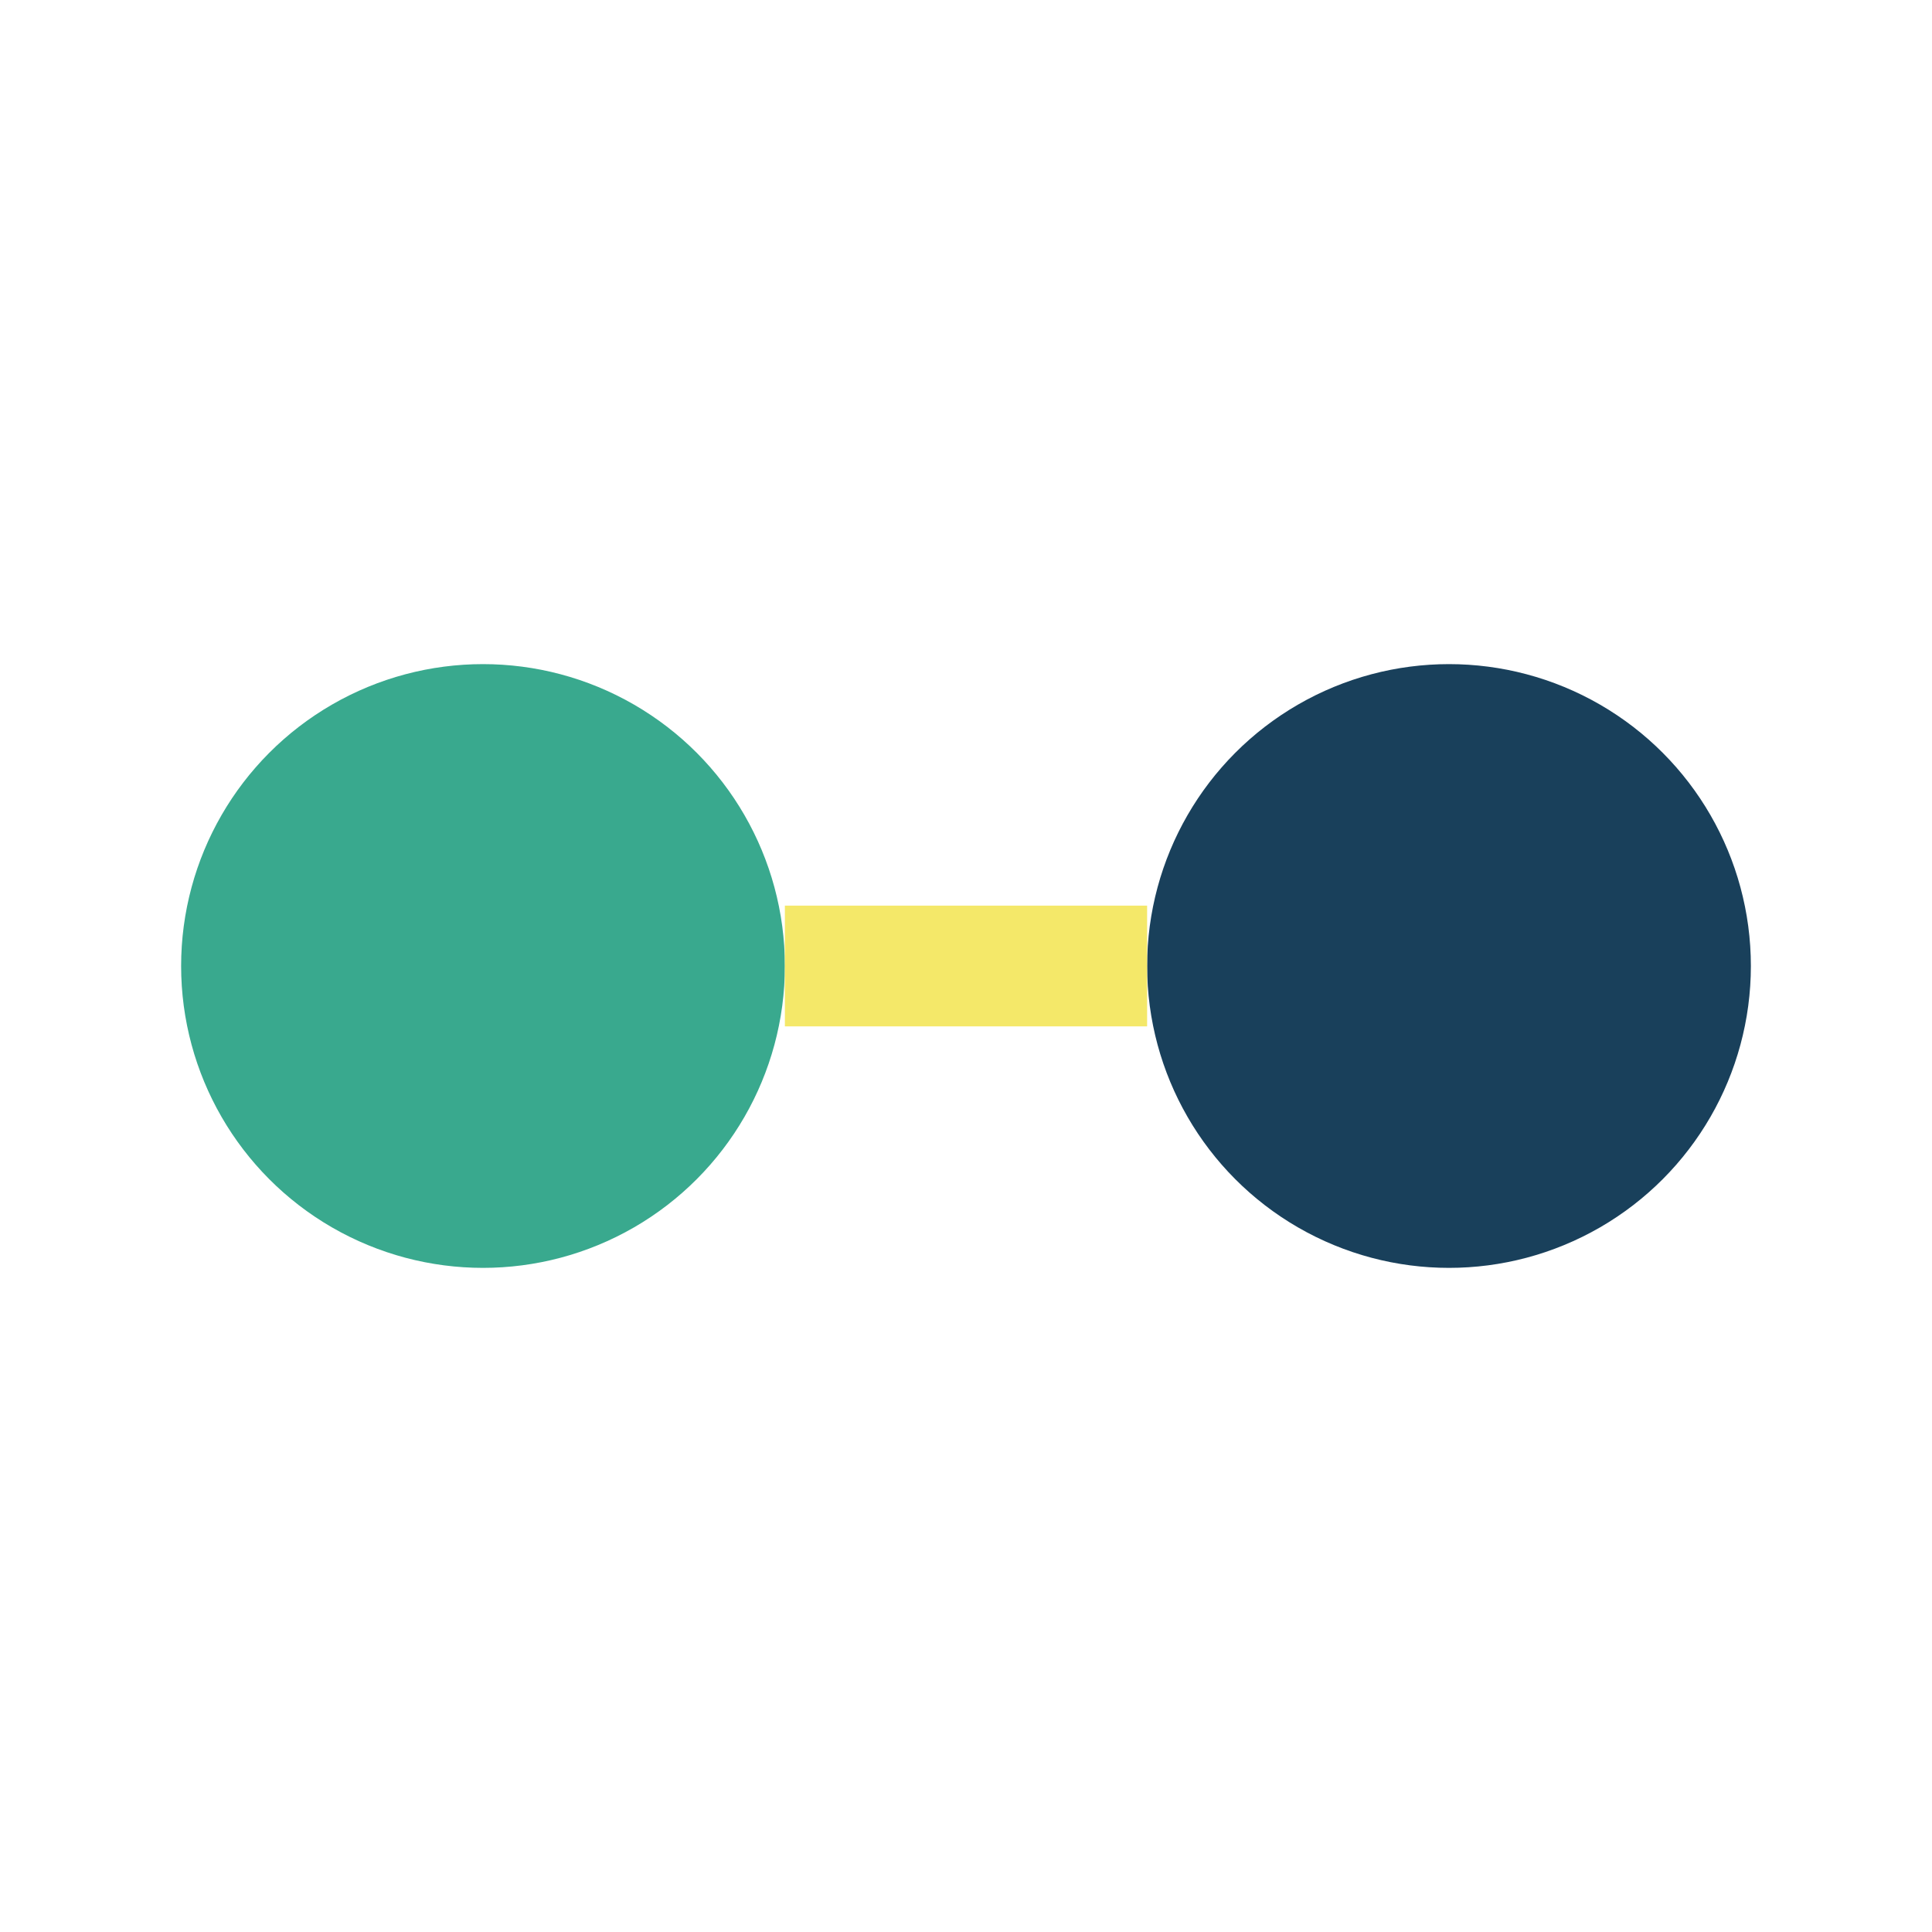 <?xml version="1.0" encoding="UTF-8"?>
<svg xmlns="http://www.w3.org/2000/svg" width="32" height="32" viewBox="0 0 32 32"><circle cx="8" cy="16" r="5" fill="#39A98E"/><circle cx="24" cy="16" r="5" fill="#19405B"/><path d="M13 16h6" stroke="#F4E869" stroke-width="2"/></svg>